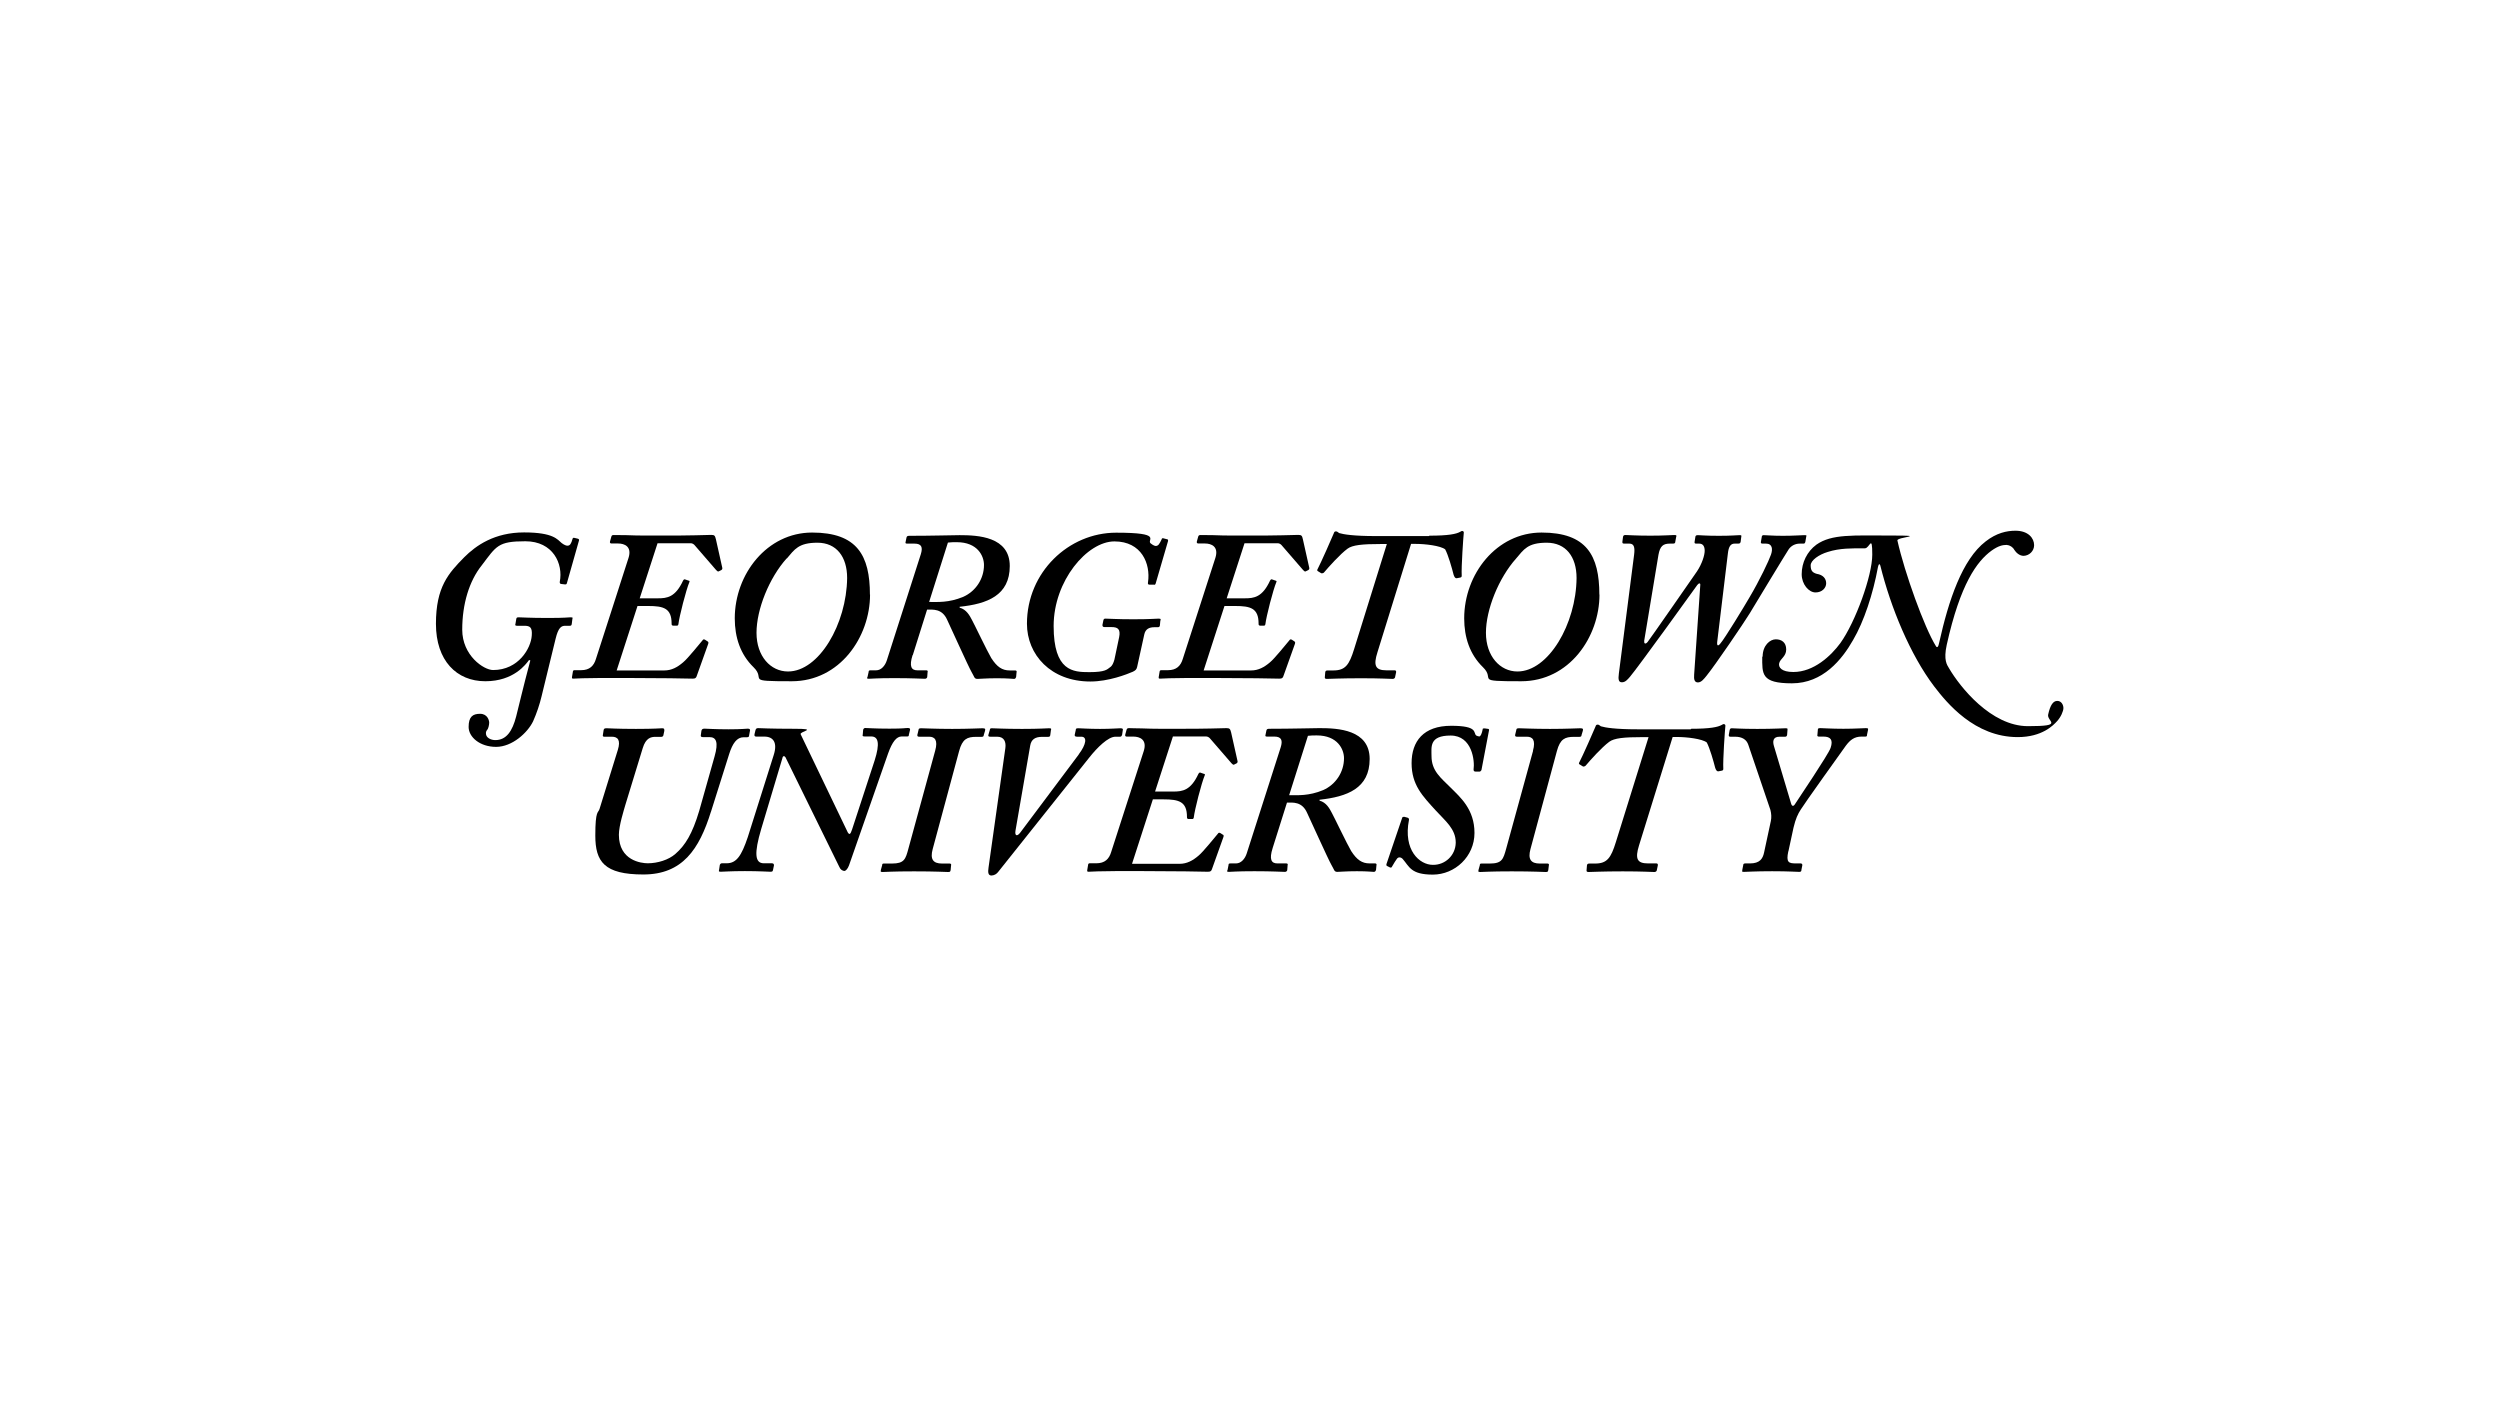 <?xml version="1.0" encoding="UTF-8"?> <svg xmlns="http://www.w3.org/2000/svg" id="Layer_1" version="1.1" viewBox="0 0 1920 1080"><g id="Layer_2"><g id="Layer_1-2"><g id="g30497"><g id="g30503"><path id="path30505" d="M416,534.5c-1.6,6.7-3.8,13.2-6.6,19.5-4.2,8.7-16,19.6-28.4,19.6s-21.1-7.5-21.1-15.3,3.1-10.1,8.8-10.1,7,5.1,7,6.8-.7,4.7-1.5,5.5c-.7.7-1.1,1.8-1,2.8,0,3.3,3.8,5.1,7.2,5.1,8.5,0,13.1-6.9,16-18.1,2-7.7,4.9-20.6,10.9-43.1l-1-.3c-2.3,3.1-11.6,16.3-33.6,16.3s-37.9-15.8-37.9-44.1,9.6-38.8,21.7-51.1c9.1-9.1,23.3-19.1,46-19.1s25.6,5.5,28.9,8.2c2.1,1.6,3.6,2,4.4,2,2,0,2.9-1.6,3.9-5.2.2-.8.6-1,1.5-.8l2.5.6c.7.2,1.1.5,1,1.3l-9.3,32.8c-.3,1-.6,1.1-1.8,1l-2.6-.3c-.7,0-1.2-.7-1.1-1.4,0,0,0-.1,0-.2,2.8-14-5.2-31.2-26.4-31.2s-22.2,3.6-33.6,18.6c-9.5,11.9-14.9,29.5-14.9,49.3s16.5,31,23.7,31c19.6,0,29.1-16.8,29.7-26.5.5-6.2-1.3-7.5-5.7-7.5h-5.7c-1.3,0-1.5-.5-1.1-1.6l.6-3.6c.2-1,.5-1.3,1.8-1.3,2.5,0,8.2.5,22.5.5s15-.5,17.3-.5,1.6.5,1.5,1.3l-.5,3.9c-.2,1-.5,1.3-1.5,1.3h-3.4c-3.1,0-5.4,1.3-7.5,10l-10.7,43.9Z"></path></g><g id="g30507"><path id="path30509" d="M543.6,492.7c.3.3.7.6.3,1.8l-8.5,23.8c-.7,2.6-1.6,2.9-3.6,2.9s-8-.2-17.3-.3-21-.2-32.3-.2h-21.2c-5.1,0-9.8.2-13.5.2-3.6.2-6.2.3-7.2.3s-1.1-.3-1-1.3l.7-4.2c0-.6.6-1,1.1-1h5.2c6.5,0,9.8-3.3,11.4-8.7l25-77.5c2.8-8.8-3.1-11.1-8-11.1h-5.2c-.8,0-1.3-.7-1-1.6l1-3.6c.3-1,.6-1.3,2-1.3s4.9.1,9.5.1c4.7.2,10.1.3,14,.3h11.7c11.8,0,20.7,0,27.3-.2s10.4-.3,12.2-.3c2.6,0,2.9.6,3.6,3.3l4.9,21.9q.3,1.1-.7,1.8l-2,1c-.7.3-1,0-2-1l-16.7-19.3c-.8-.8-1.8-1.3-2.9-1.3h-25.4l-13.7,42.3h14c7,0,13.4-.8,19.3-13.6.3-.6.7-1,1.3-1l2.9,1c.7,0,1,.7.7,1-2.6,6.2-7.8,26.5-8.5,32.6-.3,1-.7,1-1.3,1h-2.9c-1-.3-1-.7-1-1.6,0-11.8-6.2-13.5-18-13.5h-8.2l-16,49.5h36.6c5.6,0,10.1-2.5,14.4-6.2,3.6-2.9,12.4-14,15-17,.3-.6,1-1,2-.3l2,1.3Z"></path></g><g id="g30511"><path id="path30513" d="M604.1,428.9c-13.4,15-23.1,39.1-23.1,57.1s10.8,29.7,24.2,29.7c23.8,0,45-36.5,45.4-71.8,0-16.3-8.2-27.1-22.8-27.1s-17.6,5.2-23.5,12.1M668.2,456.6c0,32.6-23.2,66.6-60.1,66.6s-19.3-1-29.4-10.8-14.4-22.9-14.4-37.5c0-34,24.8-65.9,59.4-65.9s44.4,17.6,44.4,47.7"></path></g><g id="g30515"><path id="path30517" d="M713.6,462.3c6.5,0,15,.7,26.1-3.9,9.7-4.3,16-13.9,16-24.5,0-6.9-4.9-17.5-20.9-17.5-2.3,0-4.6,0-6.8.3l-14.4,45.5ZM700.9,503c-2.8,8.8-1,11.8,3.6,11.8h6.9c1,0,1.3.7,1,1.3l-.3,3.9c-.2.9-1.1,1.4-2,1.3-2,0-9.2-.5-23.2-.5s-17.6.5-19.6.5-1.3-.7-1-1.6l.8-3.6c0-1,.3-1.3,1.6-1.3h4.2c3.9,0,6.9-3.6,8.2-7.7l26.1-81.5c1.6-5.2.7-8.1-4.9-8.1h-5.5c-1.3,0-1.6-.3-1.3-1.3l.7-3.4c.3-1,.7-1.3,2.3-1.3,17,0,34-.5,38.5-.5,14,0,38.5,1.1,38.5,23.7s-17.3,29.1-38.5,31.3v.7c5.2,1.3,7.8,6.2,9.5,9.5,1,1.6,12.1,24.8,14.8,29.2,4.4,6.8,8.3,9.5,14.2,9.5h4.2c1,0,1.3.7,1,1.6l-.3,3.3c-.3,1-.7,1.6-1.6,1.6-1.6,0-4.2-.5-13.1-.5s-12.4.5-15,.5-2.3-1.6-4.6-5.4c-2.3-3.9-16.7-35.9-18.6-39.8-3.9-9-11.1-8-15.5-8l-11,35Z"></path></g><g id="g30519"><path id="path30521" d="M859.5,489.4c1.3-6.5-1.3-7.8-5.9-7.8h-5.4c-1.3,0-1.6-.8-1.5-1.8l.7-3.4c.2-1,.7-1.3,1.6-1.3,2.6,0,8.2.5,21.5.5s17-.5,19.3-.5,1.5.7,1.3,2l-.3,3.3c-.2,1-.7,1.3-1.6,1.3h-2.6c-3.9,0-6.9,1.3-7.8,5.6l-5.5,25c-.5,2-1.3,2.6-3.3,3.6-4.6,2-18.6,7.5-32.6,7.5-30.4,0-48.7-20.6-48.7-44.4,0-39.5,32-69.9,68.5-69.9s23.2,5.5,26.5,8.2c2,1.6,3.3,2,3.9,2,2,0,2.9-1.6,4.6-5.2,0-.6.7-1,1.6-.6l2.3.6c.7,0,1,.3,1,1.3l-9.5,32.6c-.3,1-.7,1.3-1.6,1h-3.3c-1,0-1.3-.6-1-2,2-14-4.9-31.2-25.8-31.2s-46.7,30.2-46.7,65,15,35.4,27.4,35.4,13.7-2.1,16-3.8c1.6-1,2.6-3.3,3.3-5.9l3.6-17.1Z"></path></g><g id="g30523"><path id="path30525" d="M994.2,492.7c.3.3.7.6.3,1.8l-8.5,23.8c-.7,2.6-1.6,2.9-3.6,2.9s-8-.2-17.3-.3-21.1-.2-32.3-.2h-21.2c-5.1,0-9.8.2-13.5.2-3.6.2-6.2.3-7.2.3s-1.1-.3-1-1.3l.7-4.2c0-.6.6-1,1.2-1h5.2c6.5,0,9.8-3.3,11.4-8.7l25-77.5c2.8-8.8-3.1-11.1-8-11.1h-5.2c-.8,0-1.3-.7-1-1.6l1-3.6c.3-1,.7-1.3,2-1.3s4.9.1,9.5.1c4.7.2,10.1.3,14,.3h11.8c11.8,0,20.7,0,27.3-.2s10.5-.3,12.2-.3c2.6,0,3,.6,3.6,3.3l4.9,21.9q.3,1.1-.7,1.8l-2,1c-.7.3-1,0-2-1l-16.7-19.3c-.8-.8-1.8-1.3-2.9-1.3h-25.4l-13.7,42.3h14c7,0,13.4-.8,19.3-13.6.3-.6.7-1,1.3-1l2.9,1c.7,0,1,.7.7,1-2.6,6.2-7.8,26.5-8.5,32.6-.3,1-.7,1-1.3,1h-2.9c-1-.3-1-.7-1-1.6,0-11.8-6.2-13.5-18-13.5h-8.2l-16,49.5h36.5c5.5,0,10.1-2.5,14.4-6.2,3.6-2.9,12.4-14,15-17,.3-.6,1-1,2-.3l2,1.3Z"></path></g><g id="g30527"><path id="path30529" d="M1097.8,411.4c14.7,0,20.6-1.3,23.5-2.9.7-.3,1-.7,1.6-.7.7,0,1.3.4,1.3,1.1,0,0,0,.1,0,.2-.3,2.6-2,26.4-1.6,33,0,1-.3,1.3-1.3,1.5l-2.6.5c-1,0-1.6-.6-2.3-2.6-1.3-5.2-4.2-15.4-6.5-19.6-3.6-2.8-15.3-4.2-22.9-4.2h-3.3l-25.8,83.2c-3.3,10.3-1.6,13.9,6.8,13.9h6.5c.8,0,1.2.7,1,1.6l-.7,3.3c0,.9-.8,1.7-1.8,1.7,0,0-.1,0-.2,0-2.3,0-8.8-.5-24.2-.5s-24.7.5-26.3.5-1.6-.7-1.5-1.6l.3-3.6c.2-1,.6-1.3,2-1.3h4.2c9.2,0,12.2-4.2,16-16.5l25.1-80.6h-4.2c-15,0-22.2.8-26,3.6-5.7,4.2-14.2,13.7-18.1,18.3-.5.5-1.3.7-2,.6l-2.6-1.6c-.7-.3-.7-1-.3-1.6,2-3.6,12.1-26.4,12.4-27.4s.7-1.6,1.6-1.6,1.3.3,2.6,1.3c3.3,1,11.1,2.3,28.1,2.3h40.8Z"></path></g><g id="g30531"><path id="path30533" d="M1164.4,428.9c-13.4,15-23.2,39.2-23.2,57.1s10.8,29.7,24.2,29.7c23.8,0,45.1-36.5,45.4-71.8,0-16.3-8.2-27.1-22.9-27.1s-17.6,5.2-23.5,12.1M1228.4,456.6c0,32.6-23.2,66.6-60.1,66.6s-19.3-1-29.4-10.8-14.4-22.9-14.4-37.5c0-34,24.8-65.9,59.4-65.9s44.4,17.6,44.4,47.7"></path></g><g id="g30535"><path id="path30537" d="M1262.8,492.4c-.3,2,1,2.6,2.6.6,1-1,37.2-53.2,37.9-54.2,3.9-5.9,5.9-12.4,5.9-15.8s-1.3-5.5-4.2-5.5h-2.3c-1,0-1.3-.3-1.3-1.1l.7-4.4c.3-.7.6-1,2-1s5.9.5,16,.5,13.7-.5,15.7-.5,1.6.3,1.5,1.3l-.5,3.9c-.3,1-.7,1.3-2,1.3h-2.6c-2.9,0-4.6,2-5.2,7.7l-8.2,67.9c-.3,2.9.7,3.3,2.3,1.3,3.3-3.6,19.3-30,22.5-35.6,7.8-13.1,15-28.4,16.5-32.8,1.5-4.2,1.1-8.5-3.8-8.5h-2.6c-1,0-1.6-.3-1.3-1.5l.6-3.4c0-1.3.7-1.6,1.6-1.6,2.3,0,6.2.5,14.7.5s14-.5,16.3-.5,1.8.3,1.6,1.1l-.7,4.1c-.3,1-.7,1.3-1.3,1.3h-3c-3.4,0-6.6,1.6-8.5,4.4-1.6,2.3-26.1,42.8-30,49.3-4.6,7.5-26,39-33,47.7-2.1,2.6-4.1,5.2-6.7,5.2s-3.2-2.3-2.9-5.9l4.7-68.6c.3-2-1-2-2.3-.3-1.6,2.3-45.7,63.5-51.7,70.5-2,2.3-3.6,4.2-6.2,4.2s-2.9-2.3-2.3-6.8l11.7-91.2c.7-5.5,0-8.5-3.6-8.5h-3.9c-1.3,0-1.6-.3-1.5-1.5l.5-3.8c.3-1,.7-1.3,2-1.3s8.2.5,18.9.5,16.3-.5,18.3-.5,2,.3,1.6,1.5l-.7,3.8c0,.6-.3,1.3-1.6,1.3h-2.6c-5.2,0-7.5,2-8.7,8.6l-11,66.3Z"></path></g><g id="g30539"><path id="path30541" d="M1353.7,504.4c0-8.8,5.7-13.4,10.1-13.4s8,2.3,8,7.8-4.6,7-5.4,10.6c-.7,3.1,1.8,6.7,10.9,6.7,15.7,0,28.9-12.4,36.1-22.2,11.6-16.2,24.5-51.7,24.5-67.9s-2-4.9-5.6-4.9c-10,0-19.3-.2-28.6,2.8-6.7,2-13.1,6.4-13.1,10.3s1.2,5.5,4.6,6.5c5.1.8,7.3,3.8,7.3,7.3s-3.1,7-8.2,7-10.6-6.2-10.6-14c0-8.9,4.1-17.4,11.3-22.7,11.8-8.3,28.1-7,57.5-7s4.1,1.1,4.7,3.8c5.6,25,20.7,66.8,29.5,81,1.1,2,2,.5,2.6-2.6,7.2-32.3,17.6-63.8,35.7-77.7,8.3-6.5,16.2-8.2,22.9-8.2,9.8,0,14.3,5.7,14.3,11.1,0,4.4-3.6,8-8,8.2-3.4,0-5.9-2.6-7.2-4.6-1.2-2.2-3.4-3.6-5.9-3.8-3.1,0-6.4.7-11.6,4.4-11.2,8.2-24,25.5-34.4,72.3-2.6,11.9.2,15.4,1.8,18.1,8.3,14.2,32.2,44.4,60.6,44.4s14.2-3.6,15.5-9c1.6-7.2,3.8-10.4,7-10.4s4.7,3.1,4.7,5.5-2,7-4.9,10.1c-2.8,3.1-11.4,12.2-30.2,12.2-33.1,0-54.5-26.3-64.2-39-18.4-24.3-33.3-60.4-41.3-92.7-.3-1.5-1.3-1.6-1.8,1-3.8,20.7-10.8,42-19.1,56.1-8.5,15-23.2,33.3-47,33.3s-22.8-7.2-22.8-20.6"></path></g><g id="g30543"><path id="path30545" d="M546,623.4c-9,28.9-21.9,48.2-51.9,48.2s-36.9-9.8-36.9-29.9,2.3-17,3.3-20.6l14-45.2c2.3-7.5,0-10.1-4.6-10.1h-5.9c-.6,0-1.3-.3-1-1.3l.6-3.9c.3-1,.6-1.3,2.3-1.3s7.5.5,22.5.5,18.6-.5,20.2-.5,1.6.6,1.6,2l-.7,3.3c-.1.8-.8,1.3-1.6,1.3h-4.5c-3.3,0-7.4.7-9.8,8.7l-13.4,43.8c-1,3.6-4.9,15.7-4.9,22.7,0,19.9,17.3,21.9,22.2,21.9,7.5,0,16-2.6,21.2-7.2,7.5-6.5,13-15.3,18.3-33.1l11.8-41.8c3.1-10.9,1.3-14.8-3.9-14.8h-5.2c-1.3,0-1.6-.7-1.5-1.3l.5-3.6c.3-1,.7-1.6,2.3-1.6s8.2.5,18.6.5,13.1-.5,14.7-.5,2,.6,1.6,2l-.6,3.3c0,.7-.3,1.3-1.6,1.3h-2.6c-5.2,0-8.5,4.7-11.1,12.9l-14.1,44.7Z"></path></g><g id="g30547"><path id="path30549" d="M603.5,581.9c-1-1.6-2.3-1.6-2.6.3l-16.3,54.5c-5.5,18.6-4.9,26.3,2,26.3h6.2c1.3,0,1.6.7,1.6,1.6l-.7,3.4c-.3,1.1-.3,1.5-2,1.5s-8.5-.5-19.6-.5-16.6.5-18.6.5-1.3-.7-1.2-1.8l.5-3.4c.3-.7.7-1.3,1.6-1.3h3.6c7.5,0,11.4-5.5,16.3-20.1l19.9-63c3.1-9.6-.3-14.2-7.2-14.2h-6.2c-1.3,0-1.6-.7-1.3-2l.7-2.9c.3-1,.7-1.6,2-1.6,2,0,8.5.5,27.8.5s3.9,2,4.9,4.2l36.2,75.4c1.3,2,2,1.6,3.3-2.3l17.3-52.9c4.2-13.2,2.9-18.5-2.6-18.5h-4.9c-1.6,0-2-.3-1.6-1.6l.3-3.6c.3-.7.7-1.3,1.6-1.3,2,0,7.2.5,18.6.5s11.8-.5,14-.5,2,1,1.6,2.3l-.7,2.9c0,1-.3,1.3-1.3,1.3h-4.2c-3.9,0-7.2,3.9-10.5,13.2l-30,85.9c-1,2.6-2.3,3.9-3.3,4.2-1.6,0-3.3-1-4.2-3.3l-41.2-83.9Z"></path></g><g id="g30551"><path id="path30553" d="M718.2,576.6c2.3-8.2-.3-10.8-4.6-10.8h-7.5c-1.3,0-1.6-.3-1.6-1.3l1-4.2c0-.7.7-1,2-1,2,0,10.8.5,23.8.5s20.9-.5,23.2-.5,2.3.6,2,2l-1,3.3c0,.7-.3,1.3-1.6,1.3h-4.2c-6.9,0-10.6,1.6-13.1,10.9l-20.3,75.3c-2.1,7.8.3,11.1,7.2,11.1h5.9c1,0,1.3.7,1,1.6l-.3,3.3c-.3,1.3-.3,1.6-2,1.6s-9.5-.5-26.1-.5-22.2.5-24.2.5-1.3-.7-1.3-1.6l1-3.6c0-1,.3-1.3,1.3-1.3h6.2c9.5,0,10.5-3.3,12.7-11.6l20.5-75Z"></path></g><g id="g30555"><path id="path30557" d="M828.5,579.3c5.9-7.8,6.5-13.5,2-13.5h-3.3c-1.6,0-2-.7-1.8-1.6l.8-3.6c0-1,.3-1.3,2-1.3s7.8.5,16.6.5,13.7-.5,15.7-.5,2,.7,1.8,1.5l-.5,3.4c-.3,1-.7,1.6-1.6,1.6h-3.6c-5.5,0-13.9,8.2-20.2,16.2l-69.7,87.5c-1.2,1.7-3.1,2.8-5.2,2.9-2.6,0-2.9-2.3-2.3-6.2l12.9-91.6c.7-4.9-1-8.8-6.2-8.8h-5.2c-1.3,0-2-.3-1.6-1.5l1-3.4c.3-1.3.3-1.6,1.6-1.6,2.3,0,9.1.5,23.2.5s18.6-.5,20.6-.5,2,.3,1.6,1.5l-.5,3.8c-.2,1-.5,1.3-1.8,1.3h-4.6c-5.2,0-8.2,2-9,6.7l-11.3,65.3c-.7,4.2,1.3,4.6,3.6,1.6l45-60.1Z"></path></g><g id="g30559"><path id="path30561" d="M939.3,641c.3.3.7.7.3,1.8l-8.5,23.8c-.7,2.6-1.6,2.9-3.6,2.9s-8-.2-17.3-.3-21.1-.2-32.3-.2h-21.2c-5.1,0-9.8.2-13.5.2-3.6.2-6.2.3-7.2.3s-1.1-.3-1-1.3l.7-4.2c0-.6.6-1,1.1-1h5.2c6.5,0,9.8-3.3,11.4-8.7l25-77.5c2.8-8.8-3.1-11.1-8-11.1h-5.2c-.8,0-1.3-.7-1-1.6l1-3.6c.3-1,.7-1.3,2-1.3s4.9.2,9.5.2c4.7.2,10.1.3,14,.3h11.8c11.8,0,20.7,0,27.2-.2s10.5-.3,12.2-.3c2.6,0,2.9.7,3.6,3.3l4.9,21.9q.3,1.1-.6,1.8l-2,1c-.7.3-1,0-2-1l-16.7-19.3c-.8-.8-1.8-1.3-2.9-1.3h-25.4l-13.7,42.3h14c7,0,13.4-.8,19.3-13.6.3-.6.7-1,1.3-1l2.9,1c.7,0,1,.7.7,1-2.6,6.2-7.8,26.5-8.5,32.7-.3,1-.7,1-1.3,1h-2.9c-1-.3-1-.7-1-1.6,0-11.8-6.2-13.5-18-13.5h-8.2l-16,49.5h36.6c5.5,0,10.1-2.5,14.4-6.2,3.6-2.9,12.4-14,15-17,.3-.6,1-1,2-.3l2,1.3Z"></path></g><g id="g30563"><path id="path30565" d="M990.1,610.7c6.5,0,15,.7,26.1-3.9,9.7-4.3,16-13.9,16-24.5,0-6.8-4.9-17.5-20.9-17.5-2.3,0-4.6,0-6.8.3l-14.4,45.5ZM977.4,651.3c-2.8,8.8-1,11.8,3.6,11.8h6.9c1,0,1.3.7,1,1.3l-.3,3.9c-.2.9-1.1,1.4-2,1.3-2,0-9.1-.5-23.2-.5s-17.6.5-19.6.5-1.3-.7-1-1.6l.7-3.6c0-1,.3-1.3,1.6-1.3h4.2c3.9,0,6.9-3.6,8.2-7.7l26.1-81.5c1.6-5.2.7-8.2-4.9-8.2h-5.5c-1.3,0-1.6-.3-1.3-1.3l.7-3.4c.3-1,.7-1.3,2.3-1.3,17,0,34-.5,38.5-.5,14,0,38.5,1.1,38.5,23.7s-17.3,29-38.5,31.3v.7c5.2,1.3,7.8,6.2,9.5,9.5,1,1.6,12.1,24.8,14.8,29.2,4.4,6.8,8.3,9.5,14.2,9.5h4.2c1,0,1.3.7,1,1.6l-.3,3.3c-.3,1-.7,1.6-1.7,1.6-1.6,0-4.2-.5-13-.5s-12.4.5-15,.5-2.3-1.6-4.6-5.4c-2.3-3.9-16.7-35.9-18.6-39.8-3.9-9-11.1-8-15.5-8l-11,34.9Z"></path></g><g id="g30567"><path id="path30569" d="M1137.5,591.6c-.3.7-.7,1-1.3,1h-2.9c-1.3,0-1.6-.7-1.6-1.6,1-6.5-1-26.1-17.6-26.1s-14.7,8.8-14.7,15.8c0,11.4,7.2,16.7,14.7,24.2s18.3,16.7,18.3,34.8-15,32-32,32-18-6.2-23.2-12.1c-1.6-1.6-3.3-1.3-4.2-.3-1,1.3-2.6,3.9-3.9,6.2-.3.7-.7,1-1.6.7l-2-1q-1-.3-.7-1.6l12.1-35.6c.3-.7.7-.7,1.6-.7l2.6.7c.7.2,1.1.9,1,1.6-4.6,23.5,8.2,34.6,18.3,34.6,9.5.2,17.4-7.3,17.6-16.9,0,0,0-.2,0-.3,0-10.5-8.2-16.7-15.3-24.5-10.1-11.1-18.6-19.6-18.6-36.4s9.1-28.7,30.4-28.7,16.7,5.6,19.3,7.5c.7.4,1.5.6,2.3.7,1,0,2-2.3,2.6-5.5,0-.7.3-.7,1.6-.7l2,.3c1,0,1.3.3,1.3,1l-5.9,31Z"></path></g><g id="g30571"><path id="path30573" d="M1177.3,576.6c2.3-8.2-.3-10.8-4.6-10.8h-7.5c-1.3,0-1.6-.3-1.6-1.3l1-4.2c0-.7.7-1,2-1,2,0,10.8.5,23.8.5s20.9-.5,23.2-.5,2.3.6,2,2l-1,3.3c0,.7-.3,1.3-1.6,1.3h-4.2c-6.9,0-10.6,1.6-13.1,10.9l-20.3,75.3c-2.1,7.8.3,11.1,7.2,11.1h5.9c1,0,1.3.7,1,1.6l-.4,3.3c-.3,1.3-.3,1.6-2,1.6s-9.4-.5-26.1-.5-22.2.5-24.2.5-1.3-.7-1.3-1.6l1-3.6c0-1,.3-1.3,1.3-1.3h6.3c9.5,0,10.4-3.3,12.7-11.6l20.6-75Z"></path></g><g id="g30575"><path id="path30577" d="M1298.7,559.7c14.7,0,20.6-1.3,23.5-2.9.7-.3,1-.7,1.6-.7.7,0,1.2.4,1.3,1.1,0,0,0,.2,0,.2-.3,2.6-2,26.4-1.6,33,0,1-.3,1.3-1.3,1.5l-2.6.5c-1,0-1.6-.7-2.3-2.6-1.3-5.2-4.2-15.3-6.5-19.6-3.6-2.8-15.3-4.2-22.9-4.2h-3.3l-25.8,83.2c-3.2,10.3-1.6,13.9,6.9,13.9h6.5c.8,0,1.2.7,1,1.6l-.7,3.3c0,.9-.8,1.7-1.8,1.7,0,0-.1,0-.2,0-2.3,0-8.8-.5-24.2-.5s-24.7.5-26.3.5-1.6-.7-1.5-1.6l.3-3.6c.2-1,.7-1.3,2-1.3h4.2c9.2,0,12.2-4.2,16-16.5l25.1-80.6h-4.2c-15,0-22.2.8-26,3.6-5.7,4.2-14.2,13.7-18.1,18.3-.5.5-1.3.8-2,.7l-2.6-1.6c-.7-.3-.7-1-.3-1.6,2-3.6,12.1-26.4,12.4-27.4s.7-1.6,1.6-1.6,1.3.3,2.6,1.3c3.3,1,11.1,2.3,28.1,2.3h40.9Z"></path></g><g id="g30579"><path id="path30581" d="M1373.4,653.9c-1.8,8.5.3,9.2,5.9,9.2h3.6c.7,0,1.2.4,1.3,1.1,0,0,0,.1,0,.2l-.7,3.6c0,1-.3,1.6-1.6,1.6-2.6,0-7.8-.5-20.9-.5s-19.6.5-21.6.5-1.3-.3-1.3-1.6l.7-3.6c0-.7.3-1.3,1.6-1.3h3.6c7.5,0,9.8-3.6,10.8-8.3l5.2-24.2c.6-2.8.4-5.7-.3-8.5l-17-50.1c-1.3-3.9-4.6-6.2-10.1-6.2h-3.6c-1,0-1.3-.3-1.3-1.3l.7-3.9c.3-1,.7-1.3,1.6-1.3,2.3,0,6.5.5,19.6.5s19.6-.5,21.6-.5,1.6.3,1.6,1.3l-.3,3.9c-.3,1-.7,1.3-1.6,1.3h-4.3c-5.2,0-5.2,3.9-4.2,7.2l13.1,43.9c.7,2.6,2,2.6,3.3.3,2.3-3.6,25.5-37.9,27.1-42.8,2.1-6.2,0-8.7-5.5-8.7h-3.6c-1,0-1.3-.7-1-1.6l.3-3.6c0-1,.3-1.3,2-1.3s8.5.5,17.6.5,15-.5,17.3-.5,1.6.7,1.6,1.6l-.7,3.3c0,1.3-.3,1.6-1.3,1.6h-2.9c-5.6,0-8.8,2.6-12.1,7-2.6,3.6-32.3,45.1-34.6,49-2.3,3.6-3.9,6.9-5.6,14l-3.9,18.1Z"></path></g></g></g></g></svg> 